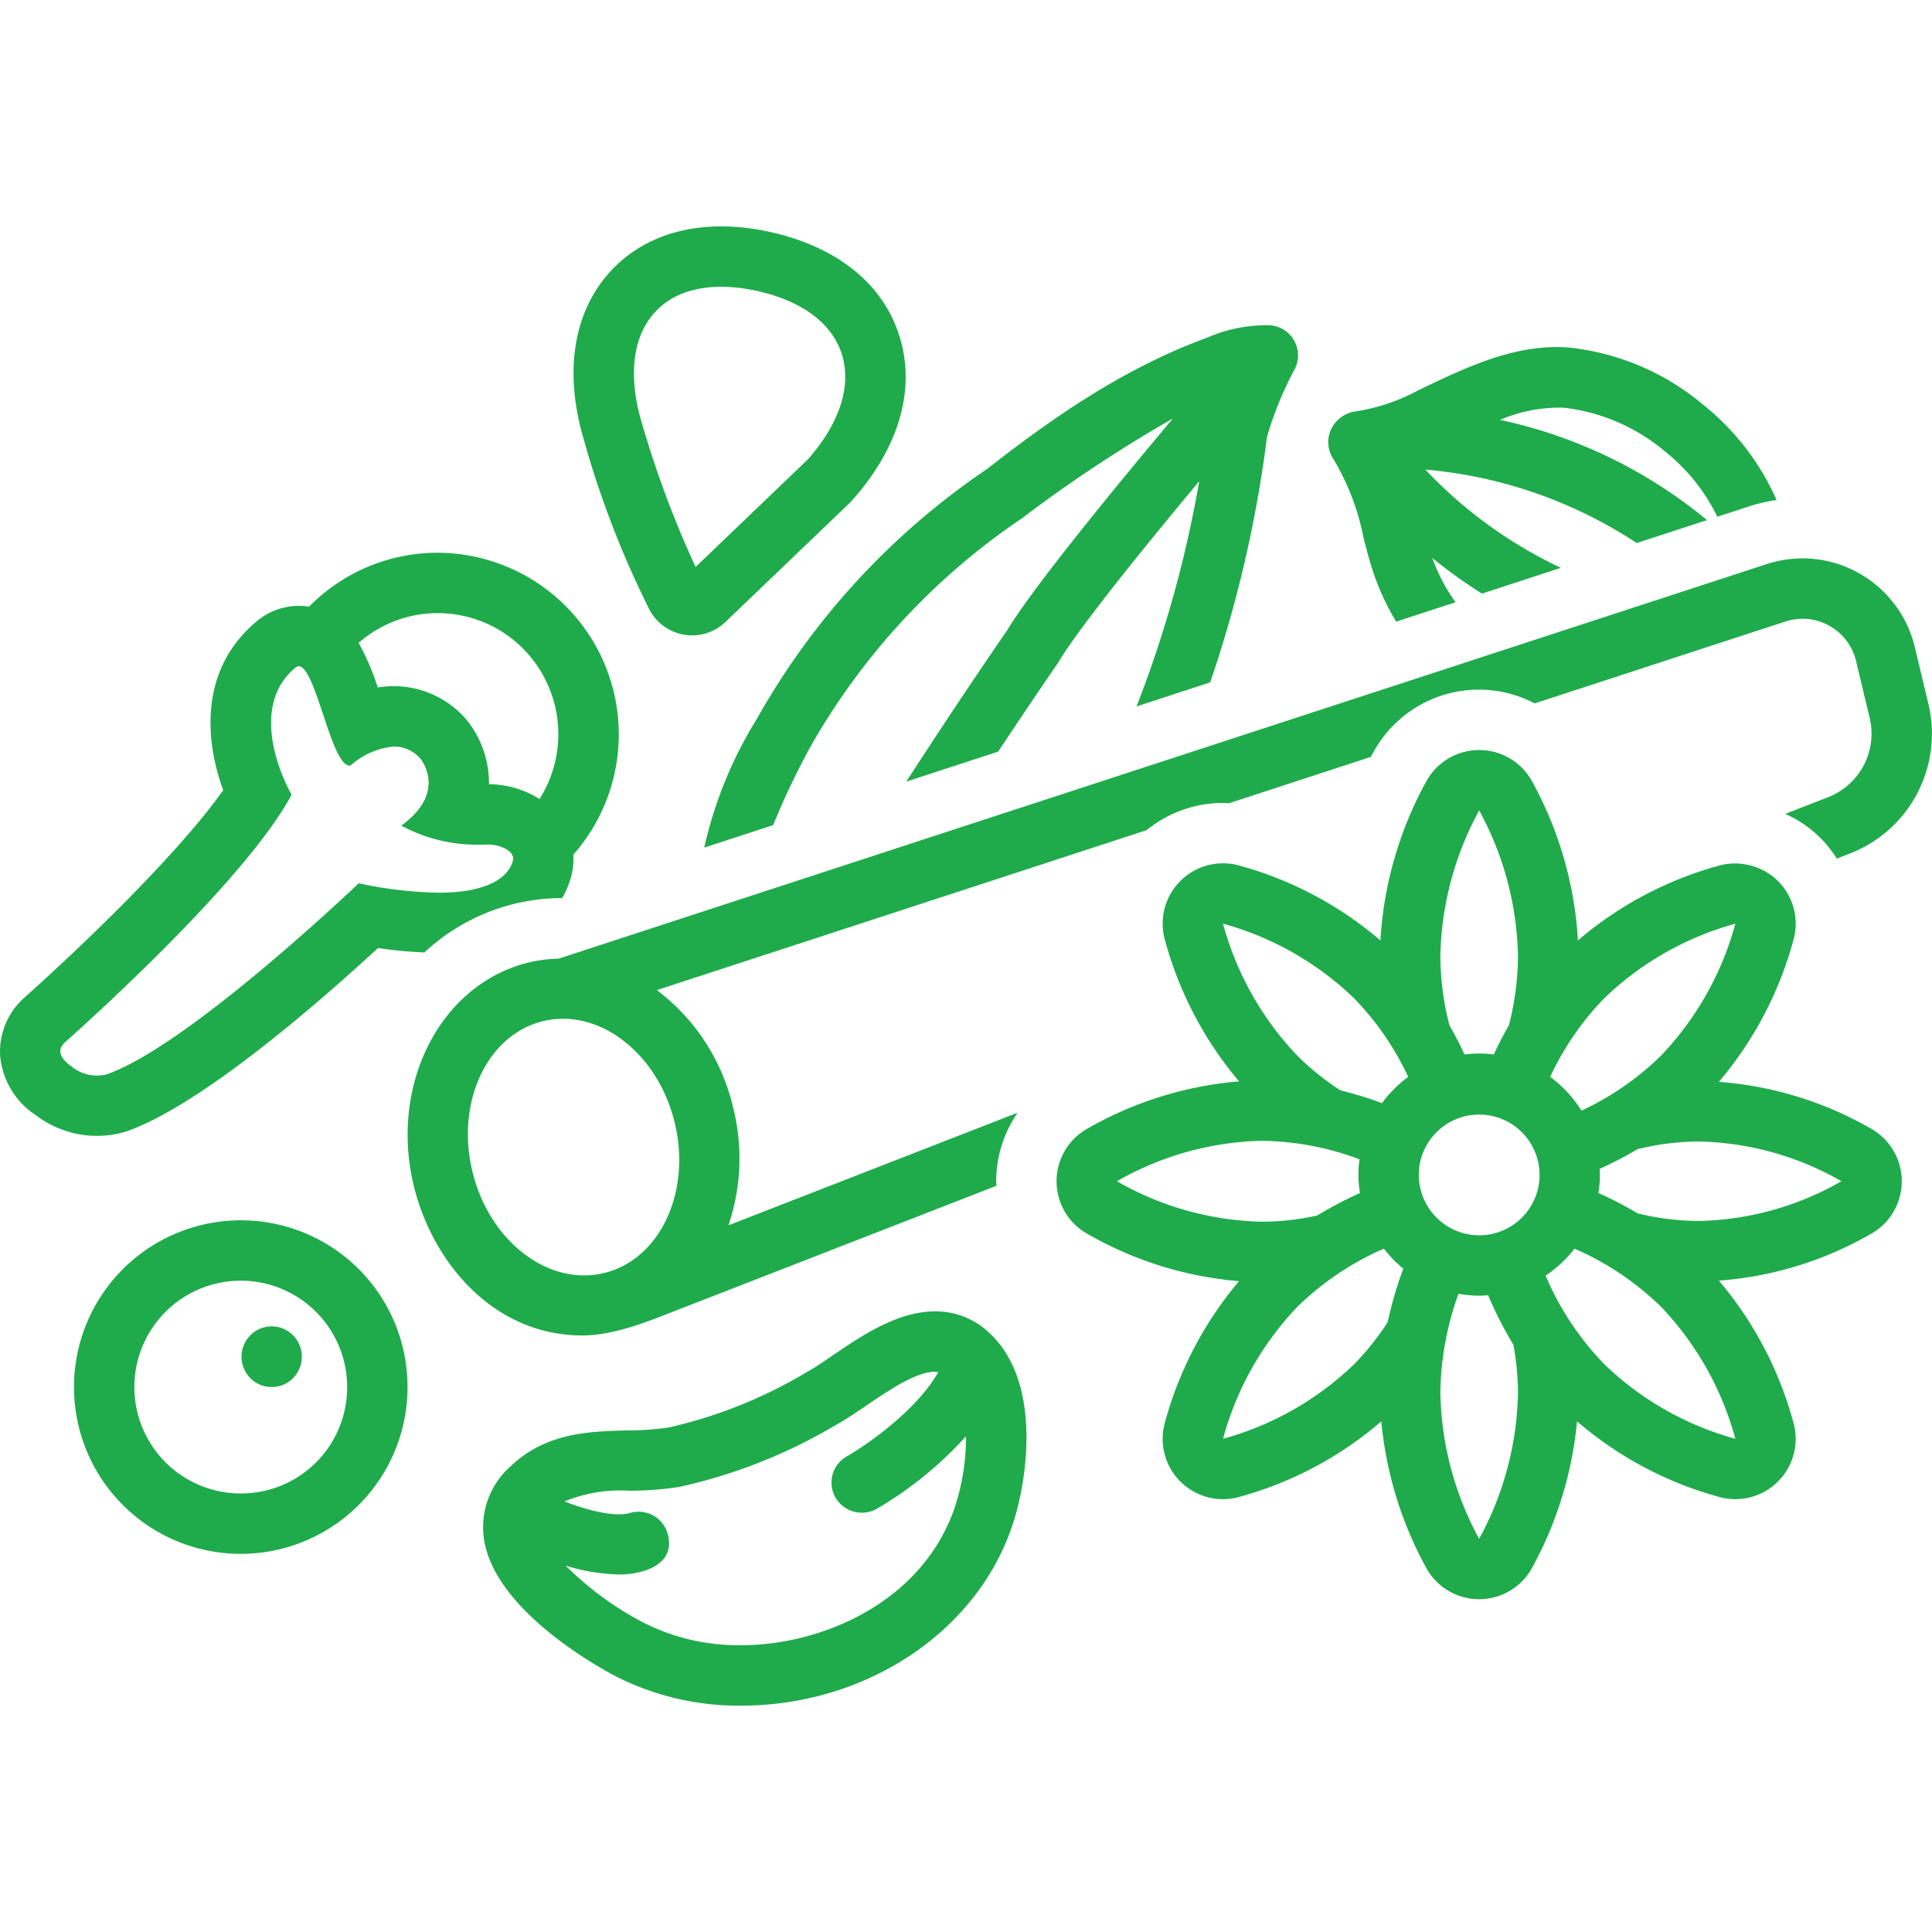 <?xml version="1.0" encoding="UTF-8"?>
<svg xmlns="http://www.w3.org/2000/svg" xmlns:xlink="http://www.w3.org/1999/xlink" xmlns:svgjs="http://svgjs.dev/svgjs" id="Layer_1" viewBox="0 0 128 128" data-name="Layer 1" width="300" height="300" version="1.1">
  <g width="100%" height="100%" transform="matrix(1,0,0,1,0,0)">
    <path d="m8.3 74.984c5.026-1.705 13.136-8.843 16.744-12.175a28.545 28.545 0 0 0 3.073.293 13.392 13.392 0 0 1 9.128-3.602 5.969 5.969 0 0 0 .613-1.493 4.516 4.516 0 0 0 .127-1.385 12.037 12.037 0 0 0 -8.997-20.001 11.934 11.934 0 0 0 -8.51 3.57 4.921 4.921 0 0 0 -.684-.052 4.367 4.367 0 0 0 -2.788 1.022c-3.797 3.174-3.441 7.837-2.219 11.194-2.739 3.876-8.548 9.601-13.148 13.719a4.783 4.783 0 0 0 -1.633 3.829 5.245 5.245 0 0 0 2.392 3.996 6.647 6.647 0 0 0 5.9 1.084zm17.349-33.624a7.975 7.975 0 0 1 10.613 3.94 8.041 8.041 0 0 1 -.514 7.635 6.476 6.476 0 0 0 -3.352-.982 6.681 6.681 0 0 0 -1.527-4.316c-.037-.042-.074-.083-.112-.124a6.35 6.35 0 0 0 -4.673-2.053 6.712 6.712 0 0 0 -1.06.086 15.583 15.583 0 0 0 -1.266-2.952 7.916 7.916 0 0 1 1.891-1.233zm-21.341 27.696c2.869-2.569 12.207-11.153 15.01-16.405 0 0-3.218-5.518.254-8.419a.346.346 0 0 1 .224-.092c1.11 0 2.15 6.581 3.355 6.581a.308.308 0 0 0 .079-.01 5.035 5.035 0 0 1 2.854-1.252 2.318 2.318 0 0 1 1.751.785s1.885 2.192-1.25 4.455a10.546 10.546 0 0 0 5.359 1.26c.123 0 .248-.002.374-.005l.047-.001c.736 0 1.78.42 1.615 1.068-.239.939-1.391 2.122-4.919 2.122a27.084 27.084 0 0 1 -5.295-.623s-11.338 10.838-16.744 12.672a2.657 2.657 0 0 1 -2.307-.555c-.562-.399-1.059-1-.409-1.582z" fill="#1fab4b" fill-opacity="1" data-original-color="#000000ff" stroke="none" stroke-opacity="1"></path>
    <path d="m43.058 40.451a3.199 3.199 0 0 0 4.981.781l8.201-7.861.211-.215c3.086-3.463 4.214-7.286 3.177-10.761-1.044-3.516-4.08-6.006-8.549-7.013-4.436-.998-8.302-.022-10.71 2.681-2.411 2.703-3.006 6.644-1.679 11.1a63.026 63.026 0 0 0 4.368 11.288zm.296-19.726c1.702-1.909 4.527-1.963 6.846-1.44 2.993.674 4.979 2.184 5.594 4.252.626 2.098-.2 4.569-2.286 6.913l-7.423 7.114a67.467 67.467 0 0 1 -3.562-9.544c-.916-3.076-.622-5.666.831-7.295z" fill="#1fab4b" fill-opacity="1" data-original-color="#000000ff" stroke="none" stroke-opacity="1"></path>
    <path d="m50.15 47.616a27.603 27.603 0 0 0 -3.491 8.539l4.564-1.49a51.39 51.39 0 0 1 2.454-5.163 45.076 45.076 0 0 1 14.022-15.158 92.769 92.769 0 0 1 10.006-6.617c-3.816 4.548-9.252 11.172-10.963 14.009-.424.614-3.298 4.786-6.696 10.047l6.088-1.988c2.268-3.425 3.89-5.772 3.934-5.836.026-.038.05-.076.074-.115 1.355-2.274 5.715-7.65 9.31-11.967a77.373 77.373 0 0 1 -4.154 14.926l4.881-1.595a81.997 81.997 0 0 0 3.763-16.268 22.984 22.984 0 0 1 1.81-4.434 2.001 2.001 0 0 0 -1.578-2.953 9.762 9.762 0 0 0 -4.173.808c-5.72 2.085-10.584 5.564-14.59 8.702a48.794 48.794 0 0 0 -15.262 16.555z" fill="#1fab4b" fill-opacity="1" data-original-color="#000000ff" stroke="none" stroke-opacity="1"></path>
    <path d="m90.341 35.652c.118.452.237.904.362 1.355a16.723 16.723 0 0 0 1.795 4.178l3.931-1.283a12.161 12.161 0 0 1 -1.536-2.934 33.178 33.178 0 0 0 3.291 2.36l5.227-1.707a29.795 29.795 0 0 1 -8.978-6.51 30.207 30.207 0 0 1 14.005 4.867l4.658-1.52a32.064 32.064 0 0 0 -13.718-6.641 10.167 10.167 0 0 1 4.189-.809 12.641 12.641 0 0 1 6.779 2.932 12.468 12.468 0 0 1 3.429 4.296l2.053-.671.05-.017.05-.016a11.906 11.906 0 0 1 1.774-.406 16.741 16.741 0 0 0 -4.934-6.37 16.452 16.452 0 0 0 -8.948-3.74c-3.426-.221-6.57 1.27-9.573 2.706l-.297.142a12.72 12.72 0 0 1 -4.099 1.386 2.124 2.124 0 0 0 -1.663 1.19 2.036 2.036 0 0 0 .182 2.018 16.204 16.204 0 0 1 1.972 5.194z" fill="#1fab4b" fill-opacity="1" data-original-color="#000000ff" stroke="none" stroke-opacity="1"></path>
    <path d="m16 80.849a11.049 11.049 0 1 0 11 11.049 11.036 11.036 0 0 0 -11-11.049zm0 18.098a7.049 7.049 0 1 1 7-7.049 7.032 7.032 0 0 1 -7 7.049z" fill="#1fab4b" fill-opacity="1" data-original-color="#000000ff" stroke="none" stroke-opacity="1"></path>
    <ellipse cx="18" cy="89.886" rx="2" ry="2.011" fill="#1fab4b" fill-opacity="1" data-original-color="#000000ff" stroke="none" stroke-opacity="1"></ellipse>
    <path d="m65.356 88.136a5.14 5.14 0 0 0 -3.413-1.254c-2.489 0-4.882 1.629-6.805 2.938-.63.43-1.226.836-1.683 1.082a31.104 31.104 0 0 1 -9.173 3.676 19.214 19.214 0 0 1 -2.69.19c-2.53.065-5.398.137-7.734 2.352a5.386 5.386 0 0 0 -1.663 5.478c1.169 4.354 7.323 7.789 8.545 8.432a17.933 17.933 0 0 0 8.354 1.973h.001c8.423 0 15.862-5.055 18.089-12.291.999-3.245 1.737-9.544-1.829-12.573zm-1.995 11.398c-2.001 6.504-8.799 9.467-14.267 9.467a13.957 13.957 0 0 1 -6.488-1.51 21.183 21.183 0 0 1 -5.13-3.766 12.794 12.794 0 0 0 3.562.588c1.562 0 3.783-.645 3.192-2.709a2 2 0 0 0 -2.474-1.371c-1.004.293-2.756-.143-4.361-.76a9.795 9.795 0 0 1 4.299-.708 22.305 22.305 0 0 0 3.275-.246 35.061 35.061 0 0 0 10.39-4.098c.637-.346 1.314-.807 2.031-1.295 1.469-1 3.297-2.244 4.554-2.244a1.258 1.258 0 0 1 .217.035c-1.46 2.545-4.73 4.816-6.057 5.57a1.999 1.999 0 0 0 -.756 2.725 2.023 2.023 0 0 0 2.725.759 24.831 24.831 0 0 0 5.926-4.814 14.927 14.927 0 0 1 -.637 4.376z" fill="#1fab4b" fill-opacity="1" data-original-color="#000000ff" stroke="none" stroke-opacity="1"></path>
    <path d="m124.115 74.865a23.743 23.743 0 0 0 -10.235-3.189 24.359 24.359 0 0 0 4.985-9.568 4.001 4.001 0 0 0 -1.07-3.74 4.084 4.084 0 0 0 -3.743-1.062 24.193 24.193 0 0 0 -9.509 4.998 24.856 24.856 0 0 0 -3.105-10.656 4 4 0 0 0 -6.876-.001 24.864 24.864 0 0 0 -3.106 10.658 24.183 24.183 0 0 0 -9.507-5.001 3.999 3.999 0 0 0 -4.815 4.8 24.368 24.368 0 0 0 4.956 9.541 24.169 24.169 0 0 0 -10.205 3.221 3.999 3.999 0 0 0 -.002 6.788 24.138 24.138 0 0 0 10.207 3.227 24.353 24.353 0 0 0 -4.956 9.535 3.998 3.998 0 0 0 4.812 4.801 24.146 24.146 0 0 0 9.57-5.049 24.939 24.939 0 0 0 3.043 9.829 4 4 0 0 0 6.875 0 24.959 24.959 0 0 0 3.048-9.831 24.125 24.125 0 0 0 9.57 5.051 3.999 3.999 0 0 0 4.812-4.801 24.405 24.405 0 0 0 -4.981-9.57 23.752 23.752 0 0 0 10.234-3.191 4.001 4.001 0 0 0 -.003-6.788zm-30.116 2.958a4 4 0 1 1 4 4.02 4.01 4.01 0 0 1 -4-4.02zm20.971-16.624a20.377 20.377 0 0 1 -4.904 8.719 18.85 18.85 0 0 1 -5.289 3.664 8.055 8.055 0 0 0 -2.076-2.236 18.938 18.938 0 0 1 3.593-5.216 20.209 20.209 0 0 1 8.676-4.931zm-16.971-7.507a20.972 20.972 0 0 1 2.571 9.652 18.789 18.789 0 0 1 -.599 4.578c-.388.675-.72 1.329-1.004 1.942a7.322 7.322 0 0 0 -1.938 0c-.284-.613-.615-1.266-1.003-1.94a18.761 18.761 0 0 1 -.599-4.58 20.969 20.969 0 0 1 2.572-9.652zm-8.297 12.438a18.936 18.936 0 0 1 3.595 5.216 8.072 8.072 0 0 0 -1.738 1.738 24.795 24.795 0 0 0 -2.752-.844 17.565 17.565 0 0 1 -2.876-2.32 20.391 20.391 0 0 1 -4.903-8.724 20.223 20.223 0 0 1 8.673 4.934zm-6.101 9.452a18.916 18.916 0 0 1 6.47 1.226 7.304 7.304 0 0 0 .032 2.234 25.334 25.334 0 0 0 -2.836 1.49 17.37 17.37 0 0 1 -3.666.41 20.148 20.148 0 0 1 -9.601-2.682 20.164 20.164 0 0 1 9.601-2.679zm-2.572 19.741a20.388 20.388 0 0 1 4.903-8.721 19.082 19.082 0 0 1 5.752-3.875 8.04 8.04 0 0 0 1.288 1.324 25.664 25.664 0 0 0 -1.033 3.543 17.525 17.525 0 0 1 -2.234 2.797 20.188 20.188 0 0 1 -8.675 4.932zm16.968 6.628a20.961 20.961 0 0 1 -2.569-9.651 19.831 19.831 0 0 1 1.202-6.582 8.129 8.129 0 0 0 1.37.125c.2 0 .397-.016.594-.029a25.178 25.178 0 0 0 1.67 3.273 18.061 18.061 0 0 1 .307 3.211 20.98 20.98 0 0 1 -2.574 9.653zm8.3-11.562a19.223 19.223 0 0 1 -3.898-5.875 8.085 8.085 0 0 0 1.917-1.787 19.127 19.127 0 0 1 5.753 3.871 20.413 20.413 0 0 1 4.902 8.725 20.162 20.162 0 0 1 -8.673-4.934zm6.285-9.496h-.023a17.44 17.44 0 0 1 -4.058-.502 25.257 25.257 0 0 0 -2.604-1.352 8.015 8.015 0 0 0 .102-1.217c0-.129-.013-.254-.018-.381a25.178 25.178 0 0 0 2.507-1.305 17.344 17.344 0 0 1 4.081-.509 19.803 19.803 0 0 1 9.431 2.632 19.75 19.75 0 0 1 -9.417 2.633z" fill="#1fab4b" fill-opacity="1" data-original-color="#000000ff" stroke="none" stroke-opacity="1"></path>
    <path d="m44.943 86.765c6.361-2.475 21.075-8.203 21.075-8.203-.004-.102-.019-.201-.019-.305a7.996 7.996 0 0 1 1.426-4.538l-19.161 7.46a13.836 13.836 0 0 0 .291-7.872 13.612 13.612 0 0 0 -5.035-7.71l32.451-10.599a8.005 8.005 0 0 1 5.058-1.802c.131 0 .261.017.392.022l9.398-3.07c.143-.267.254-.461.306-.547a7.963 7.963 0 0 1 10.553-2.999l16.634-5.433a3.766 3.766 0 0 1 1.126-.174 3.65 3.65 0 0 1 3.547 2.871l.899 3.753a4.516 4.516 0 0 1 -2.767 5.197l-2.842 1.106a7.696 7.696 0 0 1 3.417 2.963l.837-.326a8.509 8.509 0 0 0 5.244-9.875l-.899-3.751a7.661 7.661 0 0 0 -7.436-5.939 7.852 7.852 0 0 0 -2.368.371l-78.311 25.576-1.752.572a9.602 9.602 0 0 0 -2.096.283c-5.809 1.492-9.158 8.172-7.466 14.892 1.267 5.031 5.306 9.789 11.133 9.789 2.215 0 4.621-1.035 6.366-1.715zm-13.621-9.051c-1.157-4.597.894-9.093 4.582-10.041a5.597 5.597 0 0 1 1.397-.176c3.235-.001 6.364 2.767 7.376 6.786 1.157 4.597-.894 9.093-4.582 10.04a5.594 5.594 0 0 1 -1.397.176c-3.235 0-6.364-2.766-7.376-6.785z" fill="#1fab4b" fill-opacity="1" data-original-color="#000000ff" stroke="none" stroke-opacity="1"></path>
  </g>
</svg>
